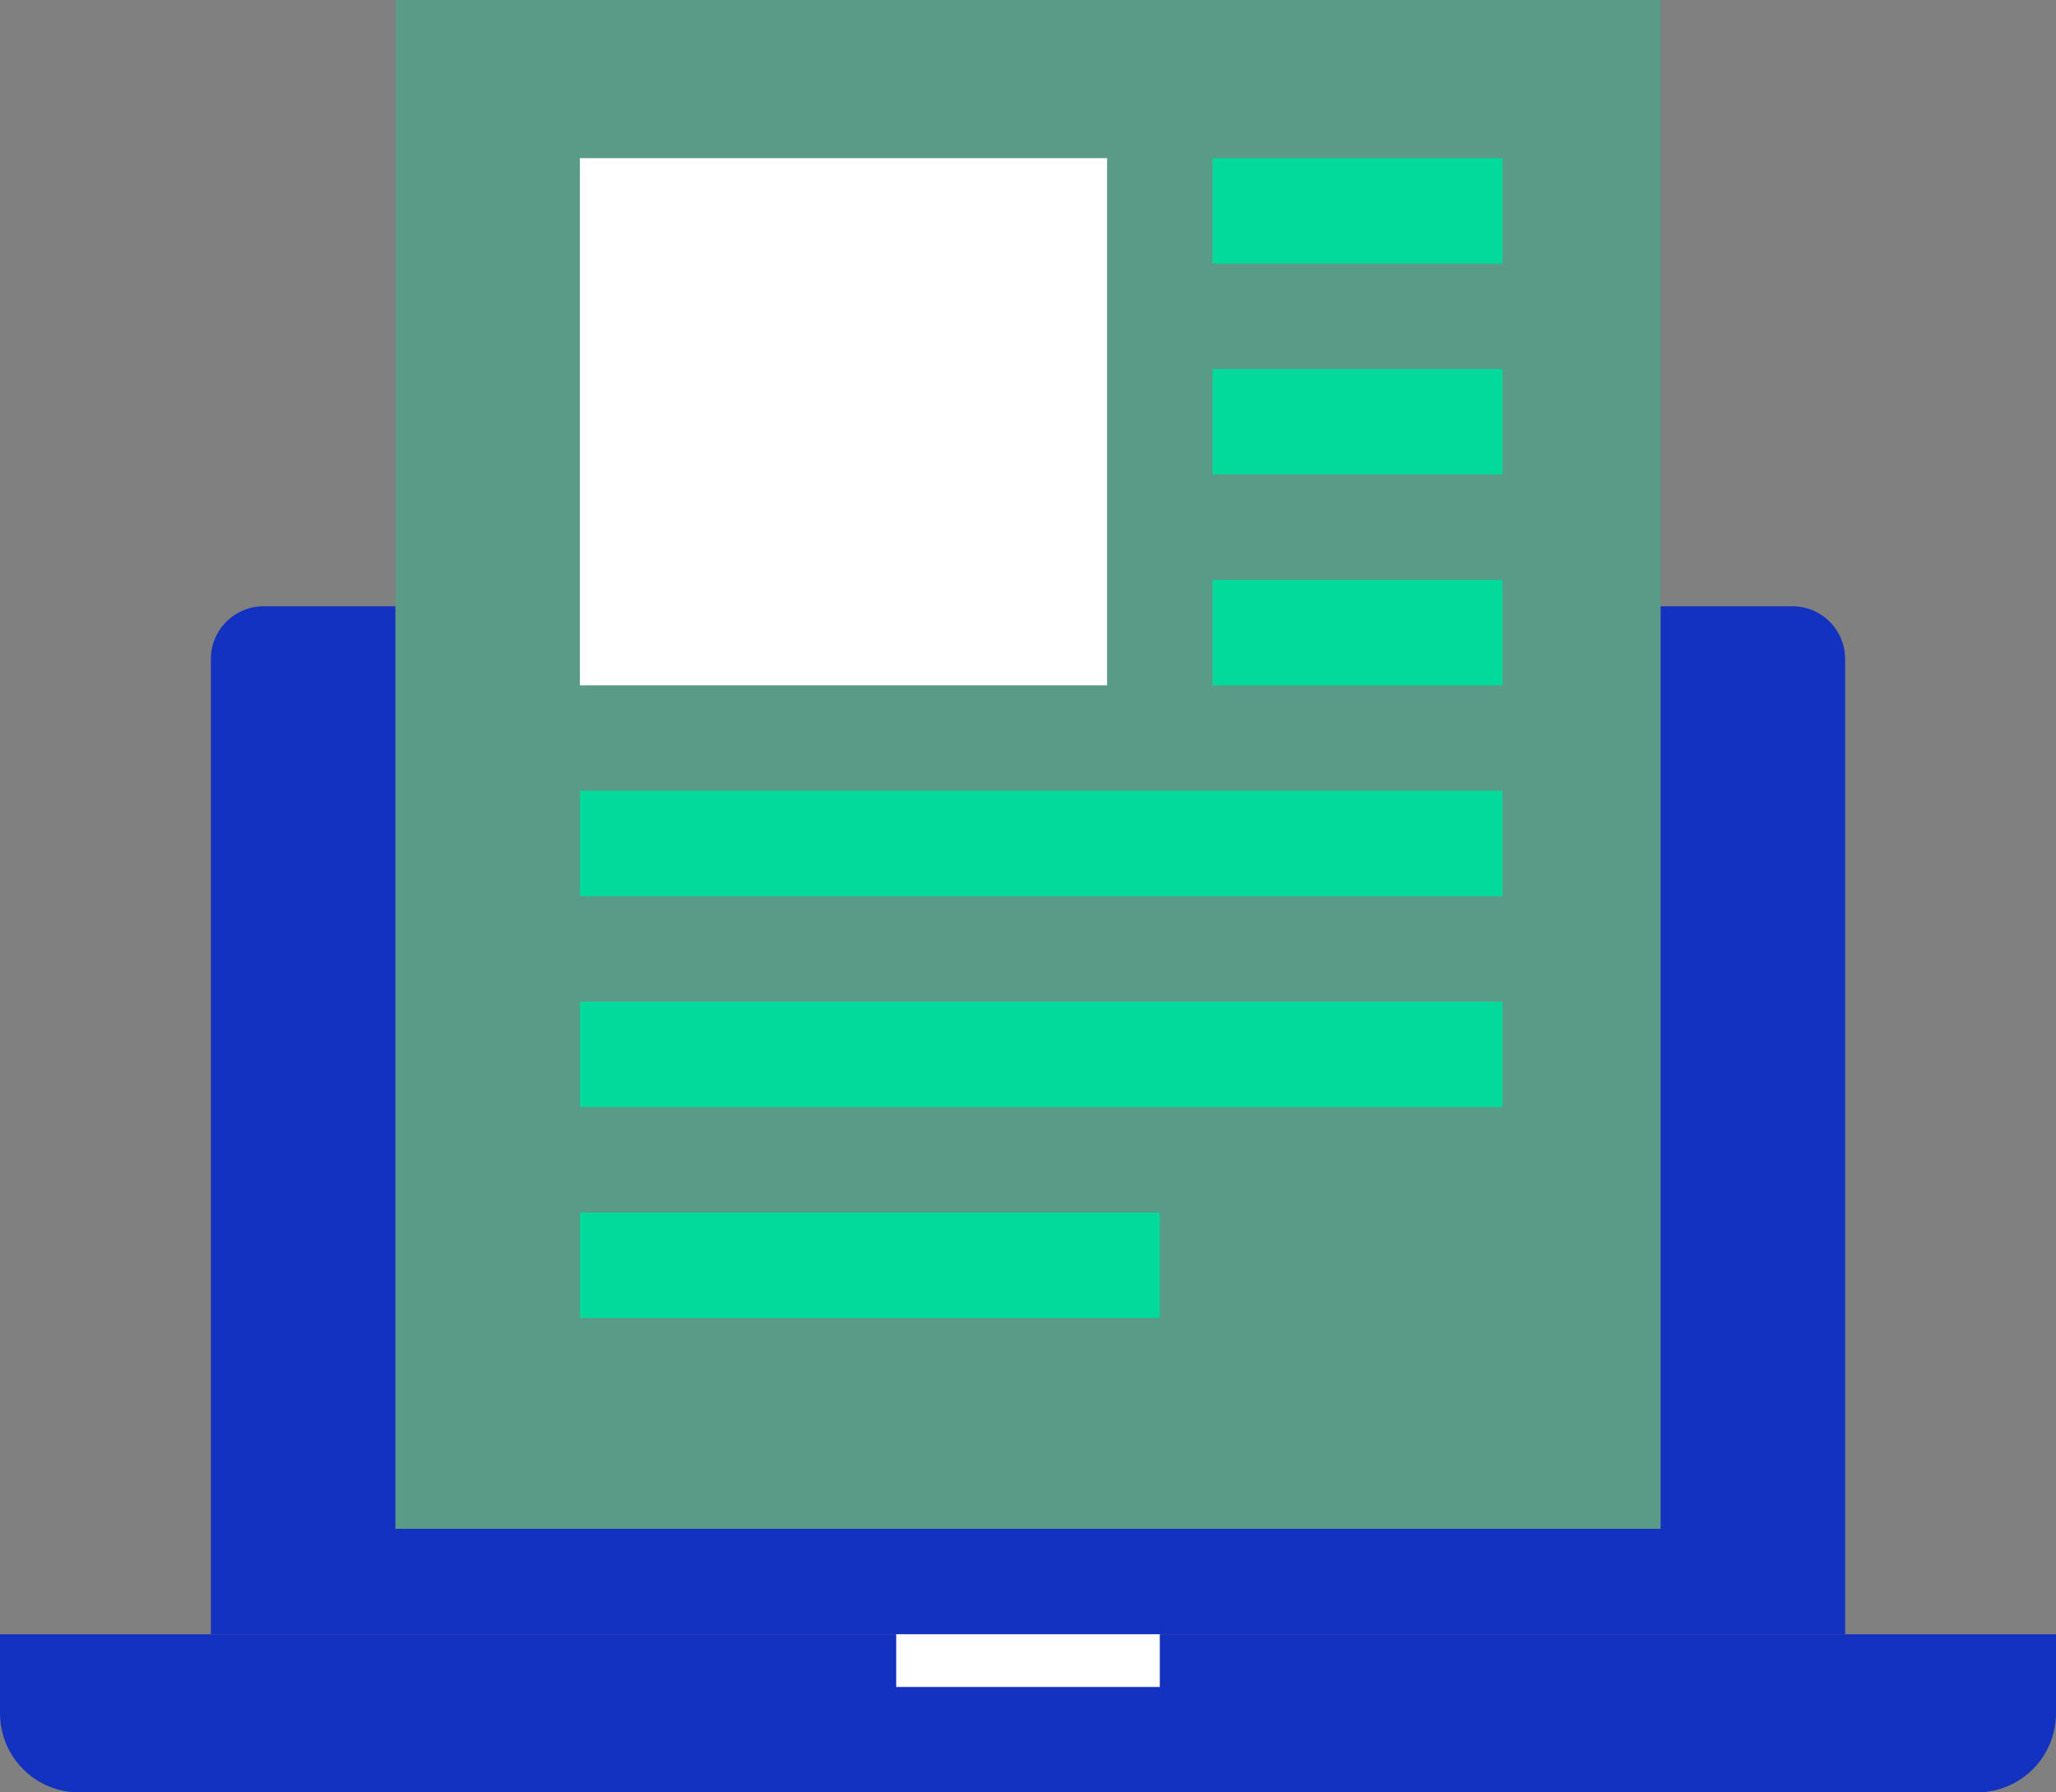 <svg width="78" height="68" viewBox="0 0 78 68" fill="none" xmlns="http://www.w3.org/2000/svg">
<rect x="0" y="0" width="78" height="68" fill="#808080" stroke="none"/>
<g clip-path="url(#clip0_201_1499)">
<path opacity="0.3" d="M63 0H15V58H63V0Z" fill="#02DA9B"/>
<path d="M70 58H63L63 23H68C68.53 23 69.039 23.211 69.414 23.586C69.789 23.961 70 24.47 70 25V58Z" fill="#1432C0"/>
<path d="M15 58H8L8 25C8 24.47 8.211 23.961 8.586 23.586C8.961 23.211 9.47 23 10 23H15L15 58Z" fill="#1432C0"/>
<path d="M8 58V62L70 62V58L8 58Z" fill="#1432C0"/>
<path d="M57 6H46V10H57V6Z" fill="#02DA9B"/>
<path d="M57 14H46V18H57V14Z" fill="#02DA9B"/>
<path d="M57 22H46V26H57V22Z" fill="#02DA9B"/>
<path d="M57 30H22V34H57V30Z" fill="#02DA9B"/>
<path d="M57 38H22V42H57V38Z" fill="#02DA9B"/>
<path d="M44 46H22V50H44V46Z" fill="#02DA9B"/>
<path d="M42 6H22V26H42V6Z" fill="white"/>
<path d="M0 62H78V65C78 65.796 77.684 66.559 77.121 67.121C76.559 67.684 75.796 68 75 68H3C2.204 68 1.441 67.684 0.879 67.121C0.316 66.559 0 65.796 0 65L0 62Z" fill="#1432C0"/>
<path d="M44 62H34V64H44V62Z" fill="white"/>
</g>
<defs>
<clipPath id="clip0_201_1499">
<rect width="78" height="68" fill="white"/>
</clipPath>
</defs>
</svg>
